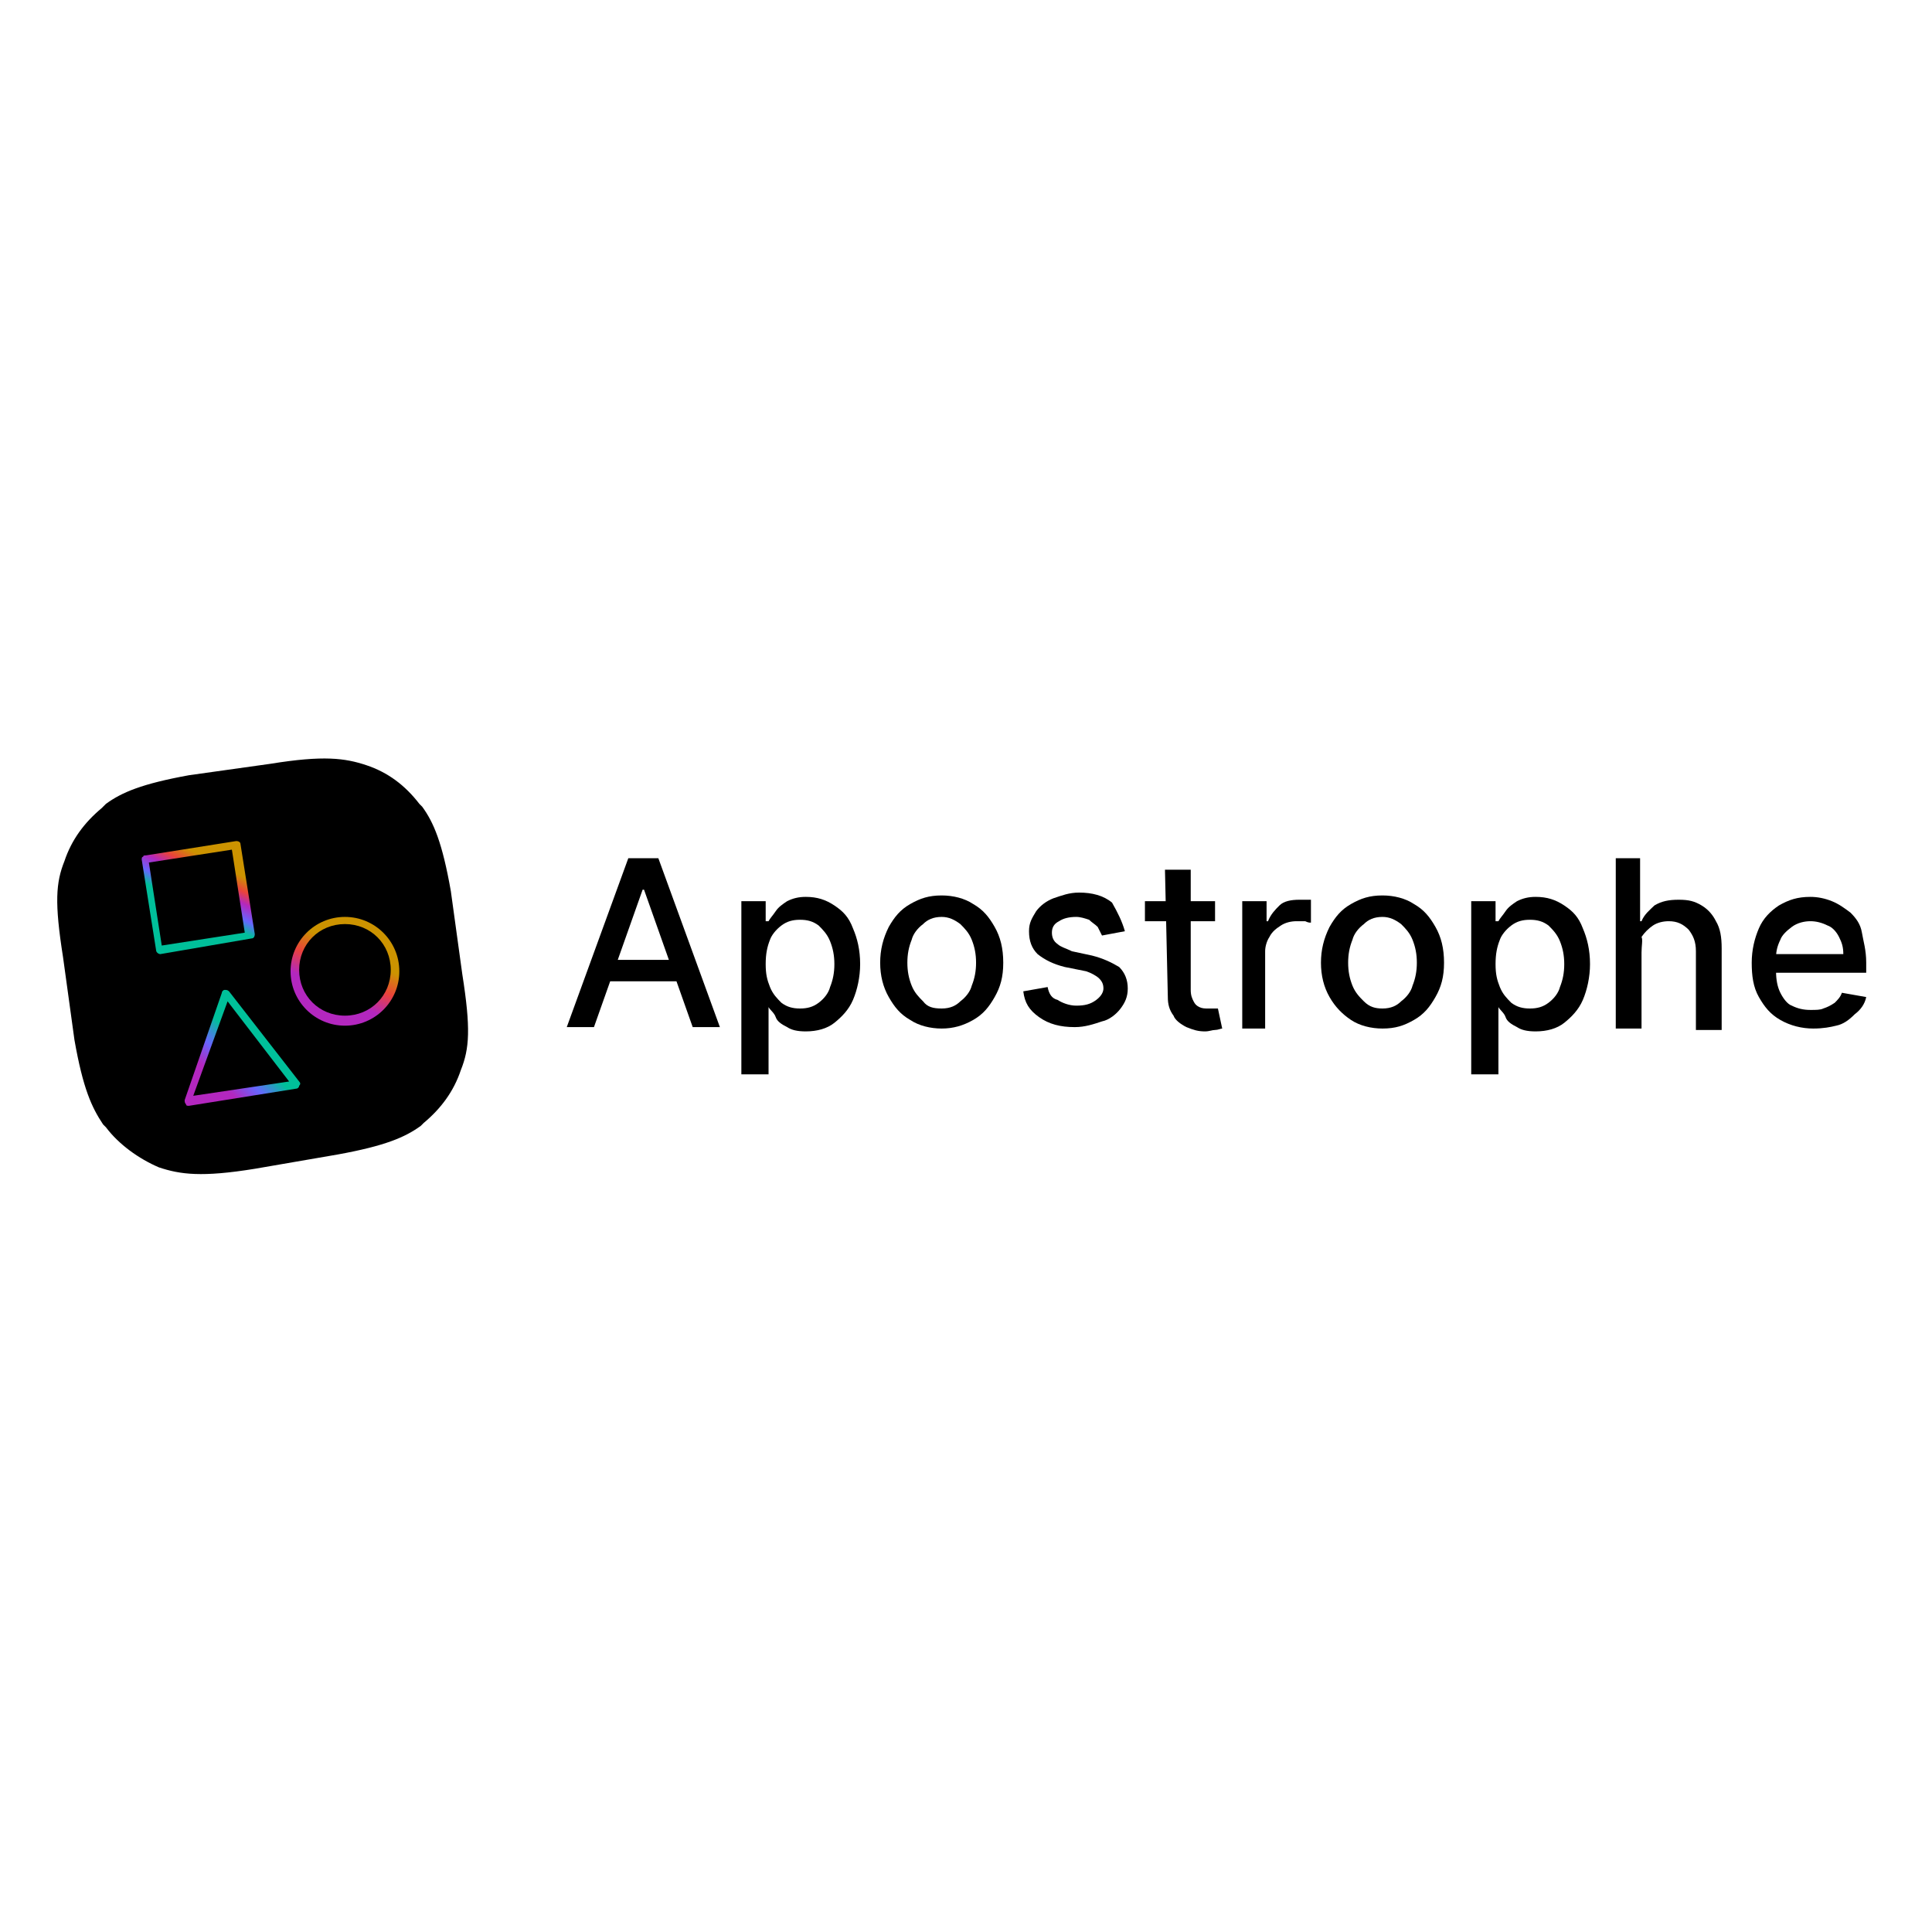 <svg width="135" height="135" viewBox="0 0 135 135" fill="none" xmlns="http://www.w3.org/2000/svg">
<path d="M41.503 71.77H39.603L43.903 59.97H46.003L50.303 71.77H48.403L45.003 62.17H44.903L41.503 71.77ZM41.703 67.07H47.903V68.57H41.703V67.07Z" fill="black"/>
<path d="M51.803 75.07V62.97H53.503V64.37H53.703C53.803 64.17 54.003 63.97 54.203 63.67C54.403 63.37 54.703 63.17 55.003 62.97C55.403 62.77 55.803 62.67 56.303 62.67C57.103 62.67 57.703 62.87 58.303 63.27C58.903 63.67 59.303 64.07 59.603 64.87C59.903 65.57 60.103 66.37 60.103 67.37C60.103 68.27 59.903 69.17 59.603 69.87C59.303 70.57 58.803 71.07 58.303 71.47C57.803 71.87 57.103 72.07 56.303 72.07C55.703 72.07 55.303 71.97 55.003 71.77C54.603 71.57 54.303 71.37 54.203 71.07C54.103 70.77 53.803 70.57 53.703 70.37V75.07C53.603 75.07 51.803 75.07 51.803 75.07ZM53.503 67.37C53.503 68.07 53.603 68.47 53.803 68.97C54.003 69.47 54.303 69.77 54.603 70.07C55.003 70.37 55.403 70.47 55.903 70.47C56.403 70.47 56.803 70.37 57.203 70.07C57.603 69.77 57.903 69.37 58.003 68.97C58.203 68.47 58.303 67.97 58.303 67.37C58.303 66.77 58.203 66.27 58.003 65.77C57.803 65.27 57.503 64.97 57.203 64.67C56.803 64.37 56.403 64.27 55.903 64.27C55.403 64.27 55.003 64.37 54.603 64.67C54.203 64.97 53.903 65.37 53.803 65.67C53.603 66.17 53.503 66.67 53.503 67.37Z" fill="black"/>
<path d="M65.803 71.87C65.003 71.87 64.203 71.67 63.603 71.27C62.903 70.87 62.503 70.37 62.103 69.67C61.703 68.97 61.503 68.17 61.503 67.27C61.503 66.37 61.703 65.57 62.103 64.77C62.503 64.07 62.903 63.57 63.603 63.17C64.303 62.77 64.903 62.57 65.803 62.57C66.603 62.57 67.403 62.77 68.003 63.17C68.703 63.57 69.103 64.07 69.503 64.77C69.903 65.47 70.103 66.27 70.103 67.27C70.103 68.27 69.903 68.97 69.503 69.67C69.103 70.37 68.703 70.87 68.003 71.27C67.303 71.67 66.603 71.87 65.803 71.87ZM65.803 70.47C66.403 70.47 66.803 70.27 67.103 69.97C67.503 69.67 67.803 69.27 67.903 68.87C68.103 68.37 68.203 67.87 68.203 67.27C68.203 66.67 68.103 66.17 67.903 65.67C67.703 65.17 67.403 64.87 67.103 64.57C66.703 64.27 66.303 64.07 65.803 64.07C65.203 64.07 64.803 64.27 64.503 64.57C64.103 64.87 63.803 65.27 63.703 65.67C63.503 66.17 63.403 66.67 63.403 67.27C63.403 67.87 63.503 68.37 63.703 68.87C63.903 69.37 64.203 69.67 64.503 69.97C64.803 70.37 65.203 70.47 65.803 70.47Z" fill="black"/>
<path d="M78.603 65.07L77.003 65.37C76.903 65.17 76.803 64.97 76.703 64.77C76.503 64.57 76.303 64.47 76.103 64.27C75.803 64.17 75.503 64.07 75.203 64.07C74.703 64.07 74.303 64.17 74.003 64.37C73.603 64.57 73.503 64.87 73.503 65.17C73.503 65.47 73.603 65.77 73.903 65.97C74.103 66.17 74.503 66.27 74.903 66.47L76.303 66.77C77.103 66.97 77.703 67.27 78.203 67.57C78.603 67.97 78.803 68.47 78.803 69.07C78.803 69.67 78.603 70.07 78.303 70.47C78.003 70.87 77.503 71.27 77.003 71.37C76.403 71.57 75.803 71.77 75.103 71.77C74.103 71.77 73.303 71.57 72.603 71.07C71.903 70.57 71.603 70.07 71.503 69.27L73.203 68.97C73.303 69.47 73.503 69.77 73.903 69.87C74.203 70.07 74.703 70.27 75.203 70.27C75.803 70.27 76.203 70.17 76.603 69.87C77.003 69.57 77.103 69.27 77.103 69.07C77.103 68.77 77.003 68.57 76.803 68.37C76.603 68.17 76.203 67.97 75.903 67.87L74.403 67.57C73.603 67.37 73.003 67.07 72.503 66.67C72.103 66.27 71.903 65.77 71.903 65.07C71.903 64.47 72.103 64.17 72.403 63.67C72.703 63.27 73.103 62.97 73.603 62.77C74.203 62.57 74.703 62.37 75.403 62.37C76.303 62.37 77.103 62.57 77.703 63.07C78.103 63.77 78.403 64.37 78.603 65.07Z" fill="black"/>
<path d="M84.903 62.97V64.37H80.003V62.97H84.903ZM81.403 60.77H83.203V69.17C83.203 69.57 83.303 69.77 83.403 69.97C83.503 70.17 83.603 70.27 83.803 70.37C84.003 70.47 84.203 70.47 84.403 70.47C84.503 70.47 84.703 70.47 84.803 70.47C84.903 70.47 85.003 70.47 85.103 70.47L85.403 71.87C85.303 71.87 85.103 71.97 84.903 71.97C84.703 71.97 84.503 72.07 84.203 72.07C83.703 72.07 83.403 71.97 82.903 71.77C82.503 71.57 82.103 71.27 82.003 70.97C81.703 70.57 81.603 70.17 81.603 69.67L81.403 60.77Z" fill="black"/>
<path d="M86.803 71.77V62.97H88.503V64.37H88.603C88.803 63.87 89.103 63.57 89.403 63.27C89.703 62.97 90.203 62.87 90.803 62.87C90.903 62.87 91.103 62.87 91.203 62.87C91.403 62.87 91.503 62.87 91.603 62.87V64.47C91.503 64.47 91.403 64.47 91.203 64.37C91.003 64.37 90.803 64.37 90.603 64.37C90.203 64.37 89.803 64.47 89.503 64.67C89.203 64.87 88.903 65.07 88.703 65.47C88.503 65.77 88.403 66.17 88.403 66.47V71.87H86.803V71.77Z" fill="black"/>
<path d="M96.603 71.87C95.803 71.87 95.003 71.67 94.403 71.27C93.803 70.87 93.303 70.37 92.903 69.67C92.503 68.97 92.303 68.17 92.303 67.27C92.303 66.37 92.503 65.57 92.903 64.77C93.303 64.07 93.703 63.57 94.403 63.17C95.103 62.77 95.703 62.57 96.603 62.57C97.403 62.57 98.203 62.77 98.803 63.17C99.503 63.57 99.903 64.07 100.303 64.77C100.703 65.47 100.903 66.27 100.903 67.27C100.903 68.27 100.703 68.97 100.303 69.67C99.903 70.37 99.503 70.87 98.803 71.27C98.103 71.67 97.503 71.87 96.603 71.87ZM96.603 70.47C97.203 70.47 97.603 70.27 97.903 69.97C98.303 69.67 98.603 69.27 98.703 68.87C98.903 68.37 99.003 67.87 99.003 67.27C99.003 66.67 98.903 66.17 98.703 65.67C98.503 65.17 98.203 64.87 97.903 64.57C97.503 64.27 97.103 64.07 96.603 64.07C96.003 64.07 95.603 64.27 95.303 64.57C94.903 64.87 94.603 65.27 94.503 65.67C94.303 66.17 94.203 66.67 94.203 67.27C94.203 67.87 94.303 68.37 94.503 68.87C94.703 69.37 95.003 69.67 95.303 69.97C95.703 70.37 96.103 70.47 96.603 70.47Z" fill="black"/>
<path d="M102.803 75.07V62.97H104.503V64.37H104.703C104.803 64.17 105.003 63.97 105.203 63.67C105.403 63.37 105.703 63.17 106.003 62.97C106.403 62.77 106.803 62.67 107.303 62.67C108.103 62.67 108.703 62.87 109.303 63.27C109.903 63.67 110.303 64.07 110.603 64.87C110.903 65.57 111.103 66.37 111.103 67.37C111.103 68.27 110.903 69.17 110.603 69.87C110.303 70.57 109.803 71.07 109.303 71.47C108.803 71.87 108.103 72.07 107.303 72.07C106.703 72.07 106.303 71.97 106.003 71.77C105.603 71.57 105.303 71.37 105.203 71.07C105.103 70.77 104.803 70.57 104.703 70.37V75.07C104.603 75.07 102.803 75.07 102.803 75.07ZM104.503 67.37C104.503 68.07 104.603 68.47 104.803 68.97C105.003 69.47 105.303 69.77 105.603 70.07C106.003 70.37 106.403 70.47 106.903 70.47C107.403 70.47 107.803 70.37 108.203 70.07C108.603 69.77 108.903 69.37 109.003 68.97C109.203 68.47 109.303 67.97 109.303 67.37C109.303 66.77 109.203 66.27 109.003 65.77C108.803 65.27 108.503 64.97 108.203 64.67C107.803 64.37 107.403 64.27 106.903 64.27C106.403 64.27 106.003 64.37 105.603 64.67C105.203 64.97 104.903 65.37 104.803 65.67C104.603 66.17 104.503 66.67 104.503 67.37Z" fill="black"/>
<path d="M114.703 66.57V71.87H112.903V59.97H114.603V64.37H114.703C114.903 63.87 115.303 63.57 115.603 63.27C116.103 62.97 116.603 62.87 117.303 62.87C118.003 62.87 118.403 62.97 118.903 63.27C119.403 63.57 119.703 63.97 119.903 64.37C120.203 64.87 120.303 65.47 120.303 66.27V71.97H118.503V66.47C118.503 65.77 118.303 65.37 118.003 64.97C117.603 64.57 117.203 64.37 116.603 64.37C116.203 64.37 115.803 64.47 115.503 64.67C115.203 64.87 114.903 65.17 114.703 65.47C114.803 65.67 114.703 66.07 114.703 66.57Z" fill="black"/>
<path d="M126.703 71.87C125.903 71.87 125.103 71.67 124.403 71.27C123.703 70.87 123.303 70.37 122.903 69.67C122.503 68.97 122.403 68.17 122.403 67.27C122.403 66.37 122.603 65.57 122.903 64.87C123.203 64.17 123.703 63.67 124.303 63.27C125.003 62.87 125.603 62.67 126.503 62.67C127.003 62.67 127.503 62.77 128.003 62.97C128.503 63.17 128.903 63.47 129.303 63.77C129.703 64.17 130.003 64.57 130.103 65.17C130.203 65.77 130.403 66.37 130.403 67.27V67.97H123.303V66.67H128.803C128.803 66.17 128.703 65.87 128.503 65.47C128.303 65.07 128.003 64.77 127.703 64.67C127.303 64.47 126.903 64.37 126.503 64.37C126.103 64.37 125.603 64.47 125.203 64.77C124.803 65.07 124.503 65.37 124.403 65.67C124.203 66.07 124.103 66.47 124.103 66.87V67.87C124.103 68.47 124.203 68.97 124.403 69.37C124.603 69.77 124.903 70.17 125.203 70.27C125.603 70.47 126.003 70.57 126.503 70.57C126.903 70.57 127.203 70.57 127.403 70.47C127.703 70.37 127.903 70.27 128.203 70.07C128.403 69.87 128.603 69.67 128.703 69.37L130.403 69.67C130.303 70.17 130.003 70.57 129.603 70.87C129.203 71.27 128.803 71.57 128.303 71.67C127.903 71.77 127.403 71.87 126.703 71.87Z" fill="black"/>
<path d="M17.803 81.67C14.103 82.27 12.603 82.07 11.103 81.57C9.703 80.97 8.303 79.97 7.403 78.77L7.203 78.57C6.403 77.37 5.803 76.07 5.203 72.67L4.403 66.87C3.803 63.07 3.903 61.67 4.503 60.17C5.003 58.67 5.903 57.47 7.103 56.47L7.403 56.17C8.503 55.37 9.903 54.77 13.203 54.17L18.903 53.37C22.603 52.77 24.103 52.97 25.603 53.47C27.103 53.97 28.303 54.87 29.303 56.17L29.503 56.37C30.303 57.47 30.903 58.87 31.503 62.27L32.303 68.07C32.903 71.87 32.803 73.27 32.203 74.77C31.703 76.27 30.803 77.47 29.603 78.47L29.403 78.67C28.303 79.47 26.903 80.07 23.603 80.67L17.803 81.67Z" fill="black"/>
<path d="M24.103 71.37C26.036 71.37 27.603 69.803 27.603 67.87C27.603 65.937 26.036 64.37 24.103 64.37C22.17 64.37 20.603 65.937 20.603 67.87C20.603 69.803 22.17 71.37 24.103 71.37Z" fill="black"/>
<path d="M24.103 71.67C22.003 71.67 20.303 69.97 20.303 67.87C20.303 65.77 22.003 64.07 24.103 64.07C26.203 64.07 27.903 65.77 27.903 67.87C27.903 69.97 26.203 71.67 24.103 71.67ZM24.103 64.57C22.303 64.57 20.903 65.97 20.903 67.77C20.903 69.57 22.303 70.97 24.103 70.97C25.903 70.97 27.303 69.57 27.303 67.77C27.303 65.97 25.903 64.57 24.103 64.57Z" fill="url(#paint0_linear_120_8542)"/>
<path d="M10.104 60.07L16.503 59.07L17.404 65.27L11.204 66.37L10.104 60.07Z" fill="black"/>
<path d="M11.203 66.67C11.103 66.67 10.903 66.57 10.903 66.37L9.903 60.07C9.903 59.97 9.903 59.87 10.003 59.87C10.003 59.77 10.103 59.77 10.203 59.77L16.503 58.77C16.703 58.77 16.803 58.87 16.803 58.97L17.803 65.27C17.803 65.47 17.703 65.57 17.603 65.57L11.203 66.67ZM10.403 60.27L11.303 66.07L17.103 65.17L16.203 59.37L10.403 60.27Z" fill="url(#paint1_linear_120_8542)"/>
<path d="M15.803 69.47L20.703 75.77L13.203 76.97L15.803 69.47Z" fill="black"/>
<path d="M13.203 77.27C13.103 77.27 13.003 77.27 13.003 77.17C12.903 77.07 12.903 76.97 12.903 76.87L15.503 69.37C15.503 69.27 15.603 69.17 15.703 69.17C15.803 69.17 15.903 69.17 16.003 69.27L20.903 75.57C21.003 75.67 21.003 75.77 20.903 75.87C20.903 75.97 20.803 76.07 20.703 76.07L13.203 77.27ZM15.903 69.97L13.503 76.57L20.203 75.57L15.903 69.97Z" fill="url(#paint2_linear_120_8542)"/>
<defs>
<linearGradient id="paint0_linear_120_8542" x1="24.73" y1="66.587" x2="23.341" y2="69.379" gradientUnits="userSpaceOnUse">
<stop stop-color="#CC9300"/>
<stop offset="0.48" stop-color="#EA433A"/>
<stop offset="1" stop-color="#B327BF"/>
</linearGradient>
<linearGradient id="paint1_linear_120_8542" x1="15.019" y1="60.259" x2="13.432" y2="63.373" gradientUnits="userSpaceOnUse">
<stop stop-color="#CC9300"/>
<stop offset="0.26" stop-color="#EA433A"/>
<stop offset="0.48" stop-color="#B327BF"/>
<stop offset="0.76" stop-color="#6666FF"/>
<stop offset="1" stop-color="#00BF9A"/>
</linearGradient>
<linearGradient id="paint2_linear_120_8542" x1="15.302" y1="75.575" x2="17.387" y2="73.42" gradientUnits="userSpaceOnUse">
<stop stop-color="#B327BF"/>
<stop offset="0.48" stop-color="#6666FF"/>
<stop offset="1" stop-color="#00C09A"/>
</linearGradient>
</defs>
</svg>
